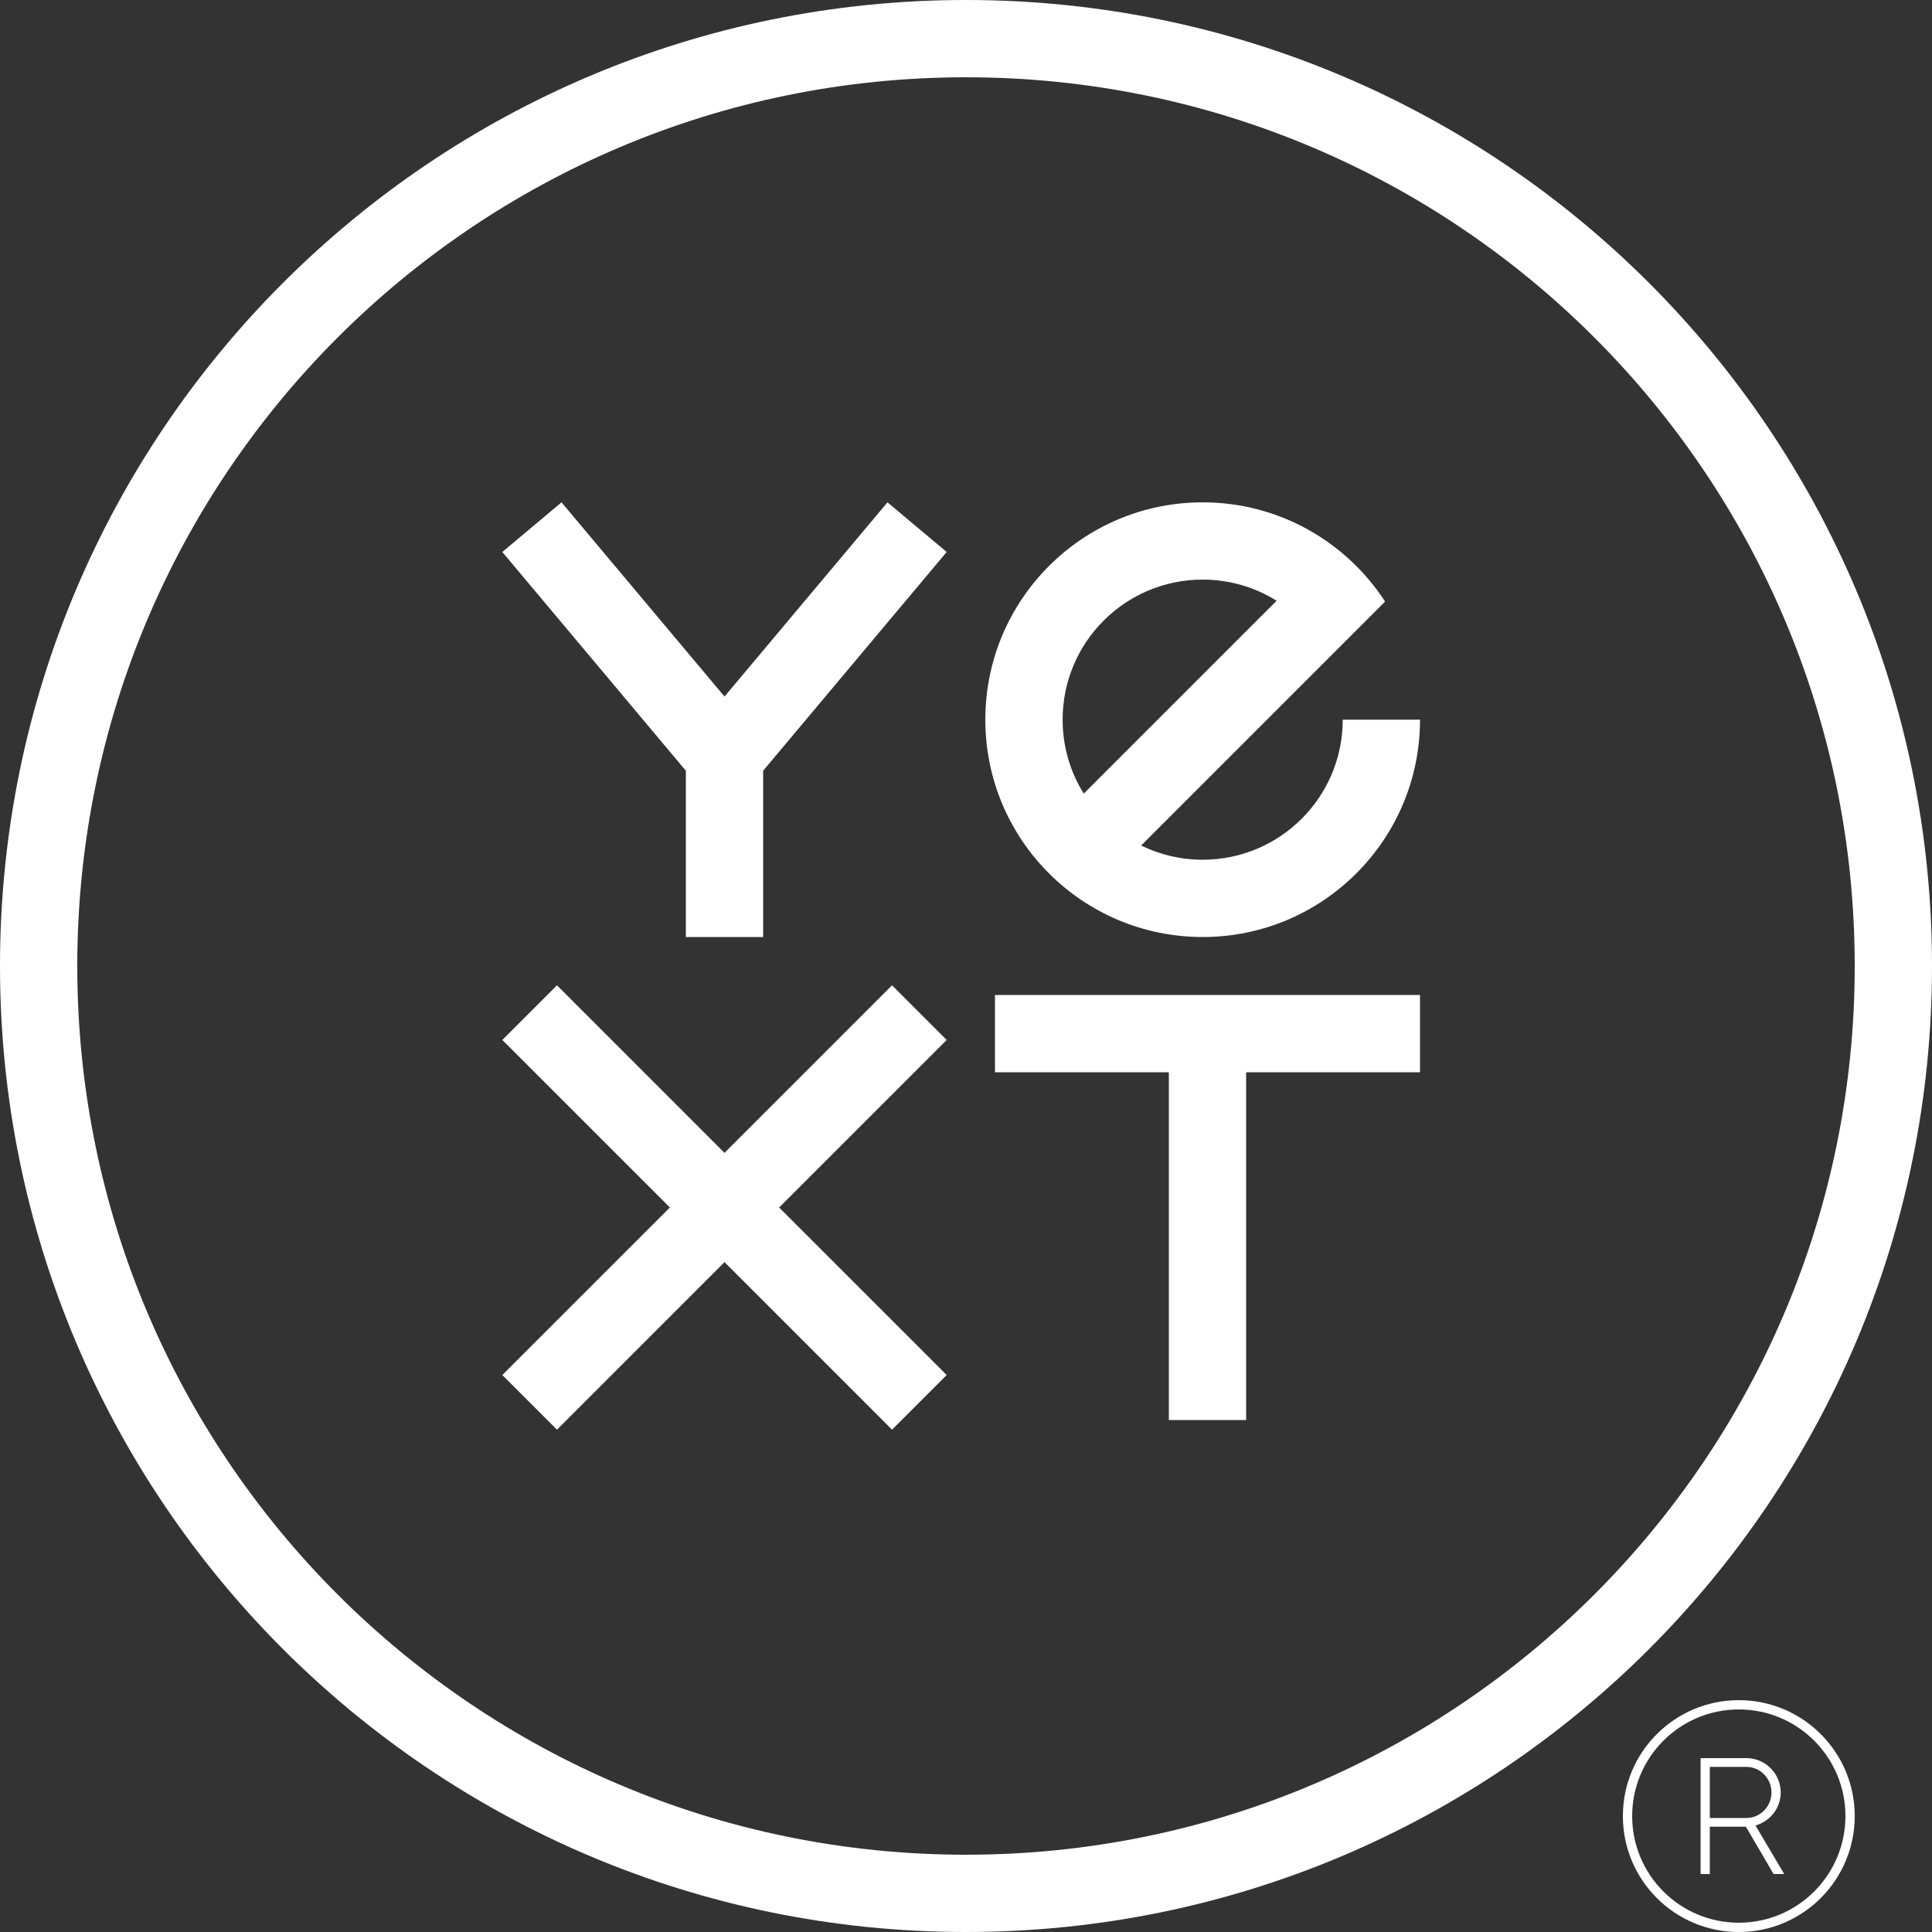 <svg width="720" height="720" viewBox="0 0 720 720" fill="none" xmlns="http://www.w3.org/2000/svg">
<rect x="0" y="0" width="720" height="720" fill="#333333" stroke="none"/>
<g clip-path="url(#clip0_704_4)">
<path d="M360 0C161.18 0 0 161.18 0 360C0 558.82 161.18 720 360 720C558.82 720 720 558.82 720 360C720 161.18 558.82 0 360 0ZM360 691.2C177.08 691.2 28.8 542.92 28.8 360C28.8 177.08 177.08 28.8 360 28.8C542.92 28.8 691.2 177.08 691.2 360C691.2 542.92 542.92 691.2 360 691.2Z" fill="white"/>
<path d="M370.8 399.6H435.6V529.2H464.4V399.6H529.2V370.8H370.8V399.6ZM332.43 367.2L270 429.64L207.57 367.2L187.2 387.57L249.64 450L187.2 512.43L207.57 532.8L270 470.36L332.43 532.8L352.8 512.43L290.36 450L352.8 387.57L332.43 367.2ZM448.2 349.2C492.93 349.2 529.2 312.93 529.2 268.2H500.4C500.4 297.03 477.03 320.4 448.2 320.4C439.97 320.4 432.19 318.49 425.27 315.1L495.1 245.27L516.18 224.19C501.74 201.94 476.7 187.21 448.2 187.21C403.46 187.21 367.2 223.48 367.2 268.21C367.2 312.94 403.46 349.2 448.2 349.2V349.2ZM448.2 216C458.32 216 467.76 218.89 475.76 223.88L403.88 295.76C398.89 287.76 396.01 278.32 396.01 268.2C396 239.37 419.37 216 448.2 216ZM270 259.58L209.26 187.2L187.2 205.71L255.6 287.23V349.2H284.4V287.23L352.8 205.71L330.74 187.2L270 259.58Z" fill="white"/>
<path d="M648 633.6C624.14 633.6 604.8 652.94 604.8 676.8C604.8 700.66 624.14 720 648 720C671.86 720 691.2 700.66 691.2 676.8C691.2 652.94 671.86 633.6 648 633.6V633.6ZM648 716.54C626.05 716.54 608.26 698.75 608.26 676.8C608.26 654.85 626.05 637.06 648 637.06C669.95 637.06 687.74 654.85 687.74 676.8C687.74 698.75 669.95 716.54 648 716.54Z" fill="white"/>
<path d="M664.93 698.4H660.97L660.94 698.35L650.64 680.76H637.2V698.4H633.76V655.2H650.81C657.87 655.2 663.62 660.95 663.62 668.01C663.62 673.71 659.75 678.74 654.21 680.3L664.93 698.4V698.4ZM637.2 677.51H650.81C655.98 677.51 660.18 673.25 660.18 668.02C660.18 662.75 655.98 658.46 650.81 658.46H637.2V677.51V677.51Z" fill="white"/>
</g>
<defs>
<clipPath id="clip0_704_4">
<rect width="720" height="720" fill="white"/>
</clipPath>
</defs>
</svg>
